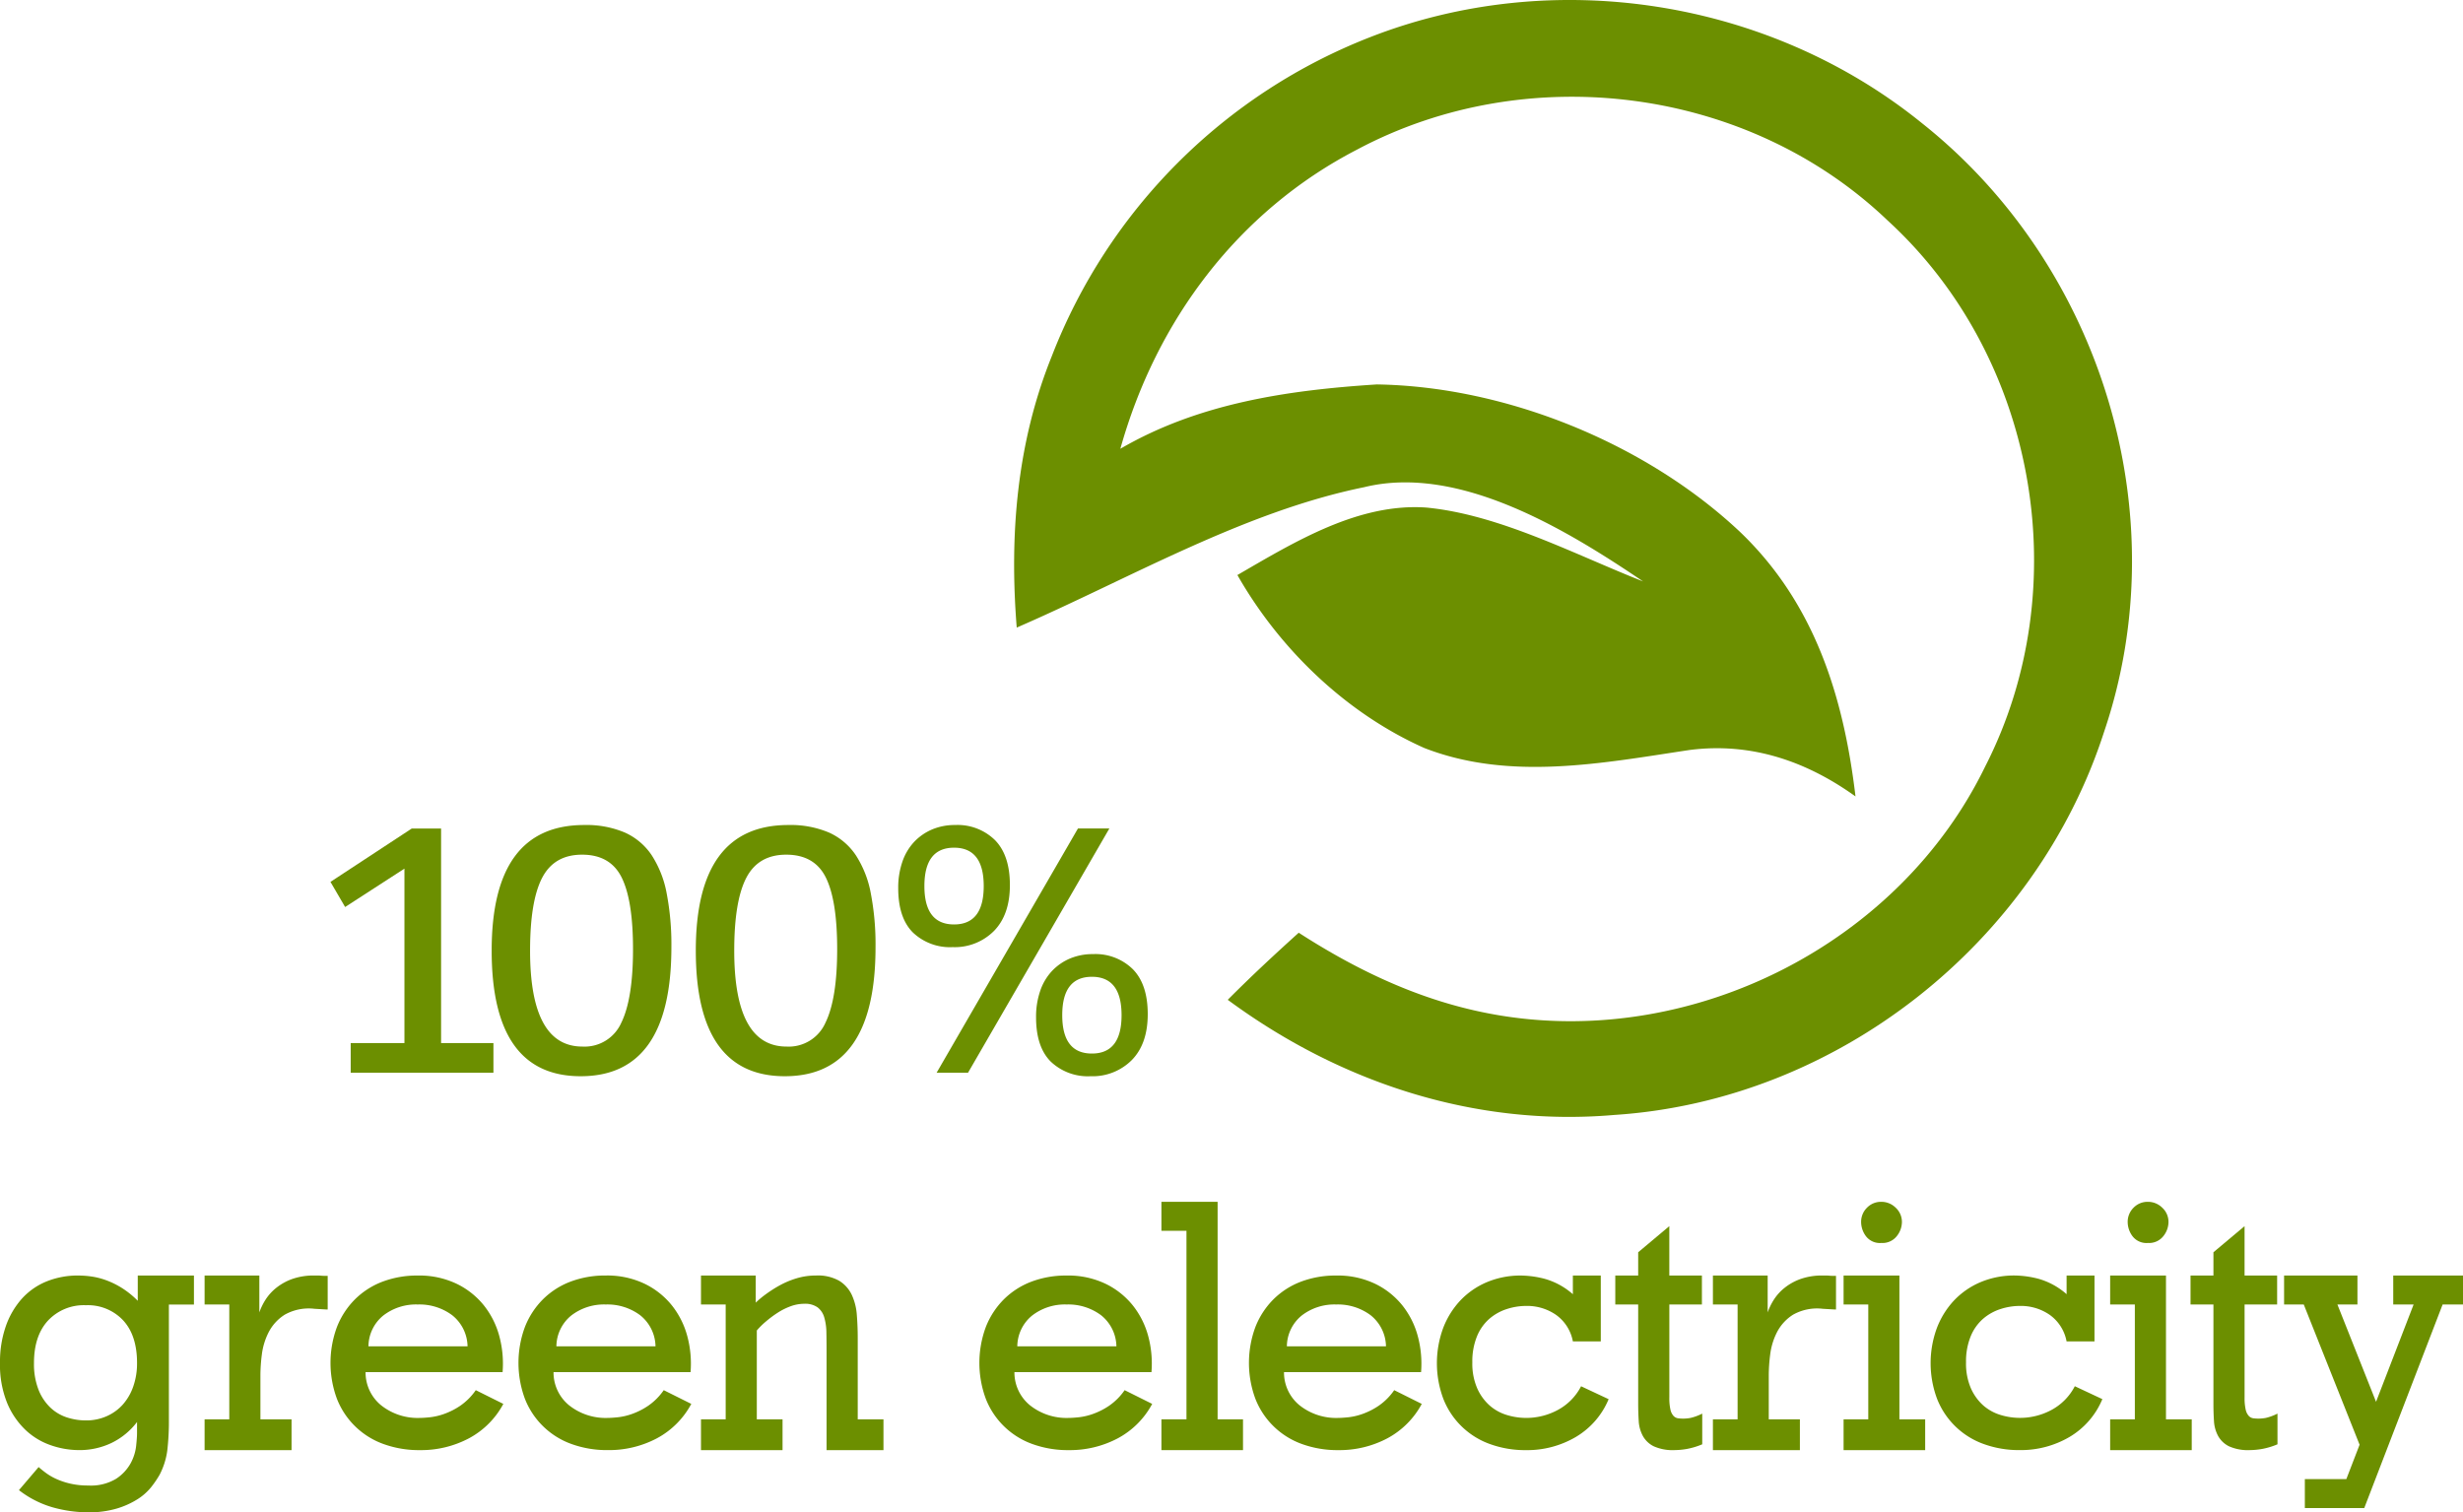 <svg xmlns="http://www.w3.org/2000/svg" viewBox="0 0 545.449 334.983"><title>greenelectricity</title><path d="M109.274,231.04v6.57H77.666v-6.57h11.9V192.4L76.43,200.9l-3.246-5.564L91.19,183.513h6.492V231.04Z" style="fill:#6c8f00"/><path d="M129.367,182.74a21.779,21.779,0,0,1,9,1.662,14.1,14.1,0,0,1,5.951,5.023,23.279,23.279,0,0,1,3.323,8.462,60,60,0,0,1,1.043,11.9q0,28.6-20.093,28.594-19.707,0-19.707-27.821T129.367,182.74Zm-11.979,27.821q0,21.255,11.593,21.253a8.892,8.892,0,0,0,8.616-5.294q2.589-5.293,2.589-16.268,0-10.82-2.512-15.881t-8.771-5.062q-6.183,0-8.849,5.139T117.388,210.561Z" style="fill:#6c8f00"/><path d="M174.575,182.74a21.784,21.784,0,0,1,9,1.662,14.088,14.088,0,0,1,5.95,5.023,23.261,23.261,0,0,1,3.323,8.462,59.923,59.923,0,0,1,1.044,11.9q0,28.6-20.094,28.594-19.705,0-19.706-27.821T174.575,182.74ZM162.6,210.561q0,21.255,11.592,21.253a8.893,8.893,0,0,0,8.617-5.294q2.588-5.293,2.589-16.268,0-10.82-2.512-15.881t-8.772-5.062q-6.183,0-8.848,5.139T162.6,210.561Z" style="fill:#6c8f00"/><path d="M210.974,209.788a11.9,11.9,0,0,1-8.81-3.246q-3.246-3.245-3.246-9.814a17.566,17.566,0,0,1,.927-5.873,12.115,12.115,0,0,1,2.628-4.406,11.864,11.864,0,0,1,3.98-2.743,12.863,12.863,0,0,1,5.062-.966,11.807,11.807,0,0,1,8.849,3.362q3.283,3.361,3.284,9.93t-3.516,10.162A12.246,12.246,0,0,1,210.974,209.788Zm.309-22.025q-6.57,0-6.569,8.5t6.569,8.5q6.569,0,6.569-8.5T211.283,187.763Zm-3.864,49.847,31.3-54.1h6.955l-31.3,54.1Zm34.081.772a11.908,11.908,0,0,1-8.81-3.245q-3.246-3.246-3.246-9.816a17.544,17.544,0,0,1,.928-5.873A12.1,12.1,0,0,1,233,215.043a11.849,11.849,0,0,1,3.98-2.743,12.846,12.846,0,0,1,5.062-.966,11.806,11.806,0,0,1,8.849,3.361q3.284,3.363,3.284,9.931t-3.516,10.163A12.245,12.245,0,0,1,241.5,238.382Zm.309-22.024q-6.57,0-6.569,8.5t6.569,8.5q6.569,0,6.569-8.5T241.809,216.358Z" style="fill:#6c8f00"/><path d="M425.686,27.327c39.64,31.49,56.633,86.6,40.277,134.776-15.135,46.876-59.182,81.637-108.414,84.852-30.991,2.689-60.846-7.207-85.656-25.5,5.1-5.129,10.34-10.007,15.718-14.858,13.832,8.926,28.524,15.745,44.907,18.378,42.8,6.9,88.1-16.022,107.111-55.191,20.347-39.723,11.393-90.729-21.566-120.916C387.1,19.232,338.339,13.023,300.611,33.093c-26.417,13.638-44.546,37.893-52.5,66.307,17.353-10.09,37.007-12.973,56.8-14.248,28.552.443,59.488,13,80.334,32.571,16.577,15.8,23.035,36.508,25.669,58.684-10.922-7.845-23.174-12.031-36.757-10.284-19.349,2.91-39.779,6.93-58.74-.444-17.3-7.706-32.045-21.9-41.386-38.309,12.585-7.291,26.777-16.023,41.885-14.942,16.244,1.58,32.876,10.423,47.956,16.355-16.8-11.365-40.749-26.029-61.761-20.873-26.805,5.461-52.031,20.291-76.951,31.1-1.636-20.513,0-40.86,7.761-60.1A123.824,123.824,0,0,1,303.439,8.227C344.077-7.656,391.811-.144,425.686,27.327Z" style="fill:#6c8f00"/><path d="M37.4,314.3a56.054,56.054,0,0,1-.357,7.013,16.2,16.2,0,0,1-1.7,5.348,22.091,22.091,0,0,1-1.863,2.734,12.3,12.3,0,0,1-3.05,2.694,18.554,18.554,0,0,1-4.6,2.061,21.92,21.92,0,0,1-6.419.832,29.533,29.533,0,0,1-7.528-1.048,22.076,22.076,0,0,1-7.686-3.87l4.358-5.112q.633.573,1.625,1.308a12.774,12.774,0,0,0,2.337,1.349,16.643,16.643,0,0,0,3.091,1.021,17.387,17.387,0,0,0,3.962.408,10.821,10.821,0,0,0,6.141-1.487,9.768,9.768,0,0,0,3.209-3.416,10.441,10.441,0,0,0,1.228-3.857q.2-1.929.2-2.814v-2.492a15.692,15.692,0,0,1-5.587,4.607,16.388,16.388,0,0,1-7.33,1.615,19.038,19.038,0,0,1-6.141-1.063,15.486,15.486,0,0,1-5.626-3.386,17.557,17.557,0,0,1-4.081-5.987A22.45,22.45,0,0,1,0,301.821a23.9,23.9,0,0,1,1.264-7.994,18.039,18.039,0,0,1,3.518-6.1,14.909,14.909,0,0,1,5.452-3.859,18.375,18.375,0,0,1,7.155-1.34,21.3,21.3,0,0,1,2.766.2,16.268,16.268,0,0,1,3.2.787,18.626,18.626,0,0,1,3.517,1.694,19.75,19.75,0,0,1,3.636,2.914v-5.592H42.949v6.419H37.4Zm-13.748-.626a10.4,10.4,0,0,0,3.565-2.59,11.934,11.934,0,0,0,2.3-4,15.476,15.476,0,0,0,.832-5.181q0-6.123-3.091-9.461a10.7,10.7,0,0,0-8.241-3.337,10.854,10.854,0,0,0-8.36,3.376q-3.132,3.376-3.13,9.422a15.588,15.588,0,0,0,.991,5.888,11.066,11.066,0,0,0,2.614,3.964,9.655,9.655,0,0,0,3.685,2.2,13.546,13.546,0,0,0,4.2.667A11.189,11.189,0,0,0,23.654,313.675Z" style="fill:#6c8f00"/><path d="M50.777,288.944H45.31v-6.419H57.434v8.169a13.308,13.308,0,0,1,1.386-2.839,10.847,10.847,0,0,1,2.417-2.646,12.3,12.3,0,0,1,3.566-1.945,14.3,14.3,0,0,1,4.834-.739h.475a9.2,9.2,0,0,1,1.031.04c.21.027.686.039,1.426.039v7.449h-.238l-2.694-.159A10.834,10.834,0,0,0,63.06,291.2a9.989,9.989,0,0,0-3.566,3.891,14.849,14.849,0,0,0-1.506,4.928,37.158,37.158,0,0,0-.317,4.428v9.932h6.894V321.2H45.31V314.38h5.467Z" style="fill:#6c8f00"/><path d="M80.959,303.92a9.382,9.382,0,0,0,3.408,7.322,13.016,13.016,0,0,0,8.716,2.821q.714,0,2.14-.143a13.873,13.873,0,0,0,3.17-.75,15.843,15.843,0,0,0,3.565-1.821,13.448,13.448,0,0,0,3.408-3.429l6.1,3.042a18.576,18.576,0,0,1-7.646,7.638A22.651,22.651,0,0,1,93,321.2a23.064,23.064,0,0,1-8.082-1.354,17.352,17.352,0,0,1-10.3-10.007,22.9,22.9,0,0,1,0-15.911,17.869,17.869,0,0,1,4-6.133,17.4,17.4,0,0,1,6.1-3.911,21.621,21.621,0,0,1,7.8-1.354,19.192,19.192,0,0,1,8.6,1.821,17.484,17.484,0,0,1,6.062,4.817,18.661,18.661,0,0,1,3.408,6.83,23.389,23.389,0,0,1,.713,7.927Zm22.584-5.706a9.014,9.014,0,0,0-3.407-6.9,12.125,12.125,0,0,0-7.607-2.372,11.836,11.836,0,0,0-7.647,2.444,8.913,8.913,0,0,0-3.288,6.826Z" style="fill:#6c8f00"/><path d="M122.584,303.92a9.382,9.382,0,0,0,3.408,7.322,13.016,13.016,0,0,0,8.716,2.821q.714,0,2.14-.143a13.873,13.873,0,0,0,3.17-.75,15.843,15.843,0,0,0,3.565-1.821,13.448,13.448,0,0,0,3.408-3.429l6.1,3.042a18.576,18.576,0,0,1-7.646,7.638,22.651,22.651,0,0,1-10.817,2.595,23.064,23.064,0,0,1-8.082-1.354,17.352,17.352,0,0,1-10.3-10.007,22.9,22.9,0,0,1,0-15.911,17.869,17.869,0,0,1,4-6.133,17.4,17.4,0,0,1,6.1-3.911,21.621,21.621,0,0,1,7.8-1.354,19.192,19.192,0,0,1,8.6,1.821,17.484,17.484,0,0,1,6.062,4.817,18.661,18.661,0,0,1,3.408,6.83,23.389,23.389,0,0,1,.713,7.927Zm22.584-5.706a9.014,9.014,0,0,0-3.407-6.9,12.125,12.125,0,0,0-7.607-2.372,11.836,11.836,0,0,0-7.647,2.444,8.913,8.913,0,0,0-3.288,6.826Z" style="fill:#6c8f00"/><path d="M160.708,288.944H155.24v-6.419h12.124v6.01a19.892,19.892,0,0,1,2.172-1.819,28.29,28.29,0,0,1,3.079-1.976,19.251,19.251,0,0,1,3.75-1.582,14.7,14.7,0,0,1,4.343-.633,9.574,9.574,0,0,1,5.172,1.186,7.351,7.351,0,0,1,2.764,3.121,12.724,12.724,0,0,1,1.106,4.427q.2,2.49.2,5.1V314.38h5.7V321.2h-12.6V299.219q0-2.212-.04-4.109a12.224,12.224,0,0,0-.478-3.322,4.269,4.269,0,0,0-1.474-2.211,4.768,4.768,0,0,0-2.946-.792,8.77,8.77,0,0,0-3.027.552,14.364,14.364,0,0,0-2.907,1.46,24.317,24.317,0,0,0-2.589,1.934A17.146,17.146,0,0,0,167.6,294.7V314.38h5.7V321.2H155.24V314.38h5.468Z" style="fill:#6c8f00"/><path d="M224.653,303.92a9.382,9.382,0,0,0,3.408,7.322,13.016,13.016,0,0,0,8.716,2.821q.714,0,2.14-.143a13.854,13.854,0,0,0,3.169-.75,15.828,15.828,0,0,0,3.566-1.821,13.464,13.464,0,0,0,3.408-3.429l6.1,3.042a18.576,18.576,0,0,1-7.646,7.638A22.651,22.651,0,0,1,236.7,321.2a23.064,23.064,0,0,1-8.082-1.354,17.345,17.345,0,0,1-10.3-10.007,22.9,22.9,0,0,1,0-15.911,17.869,17.869,0,0,1,4-6.133,17.4,17.4,0,0,1,6.1-3.911,21.63,21.63,0,0,1,7.806-1.354,19.192,19.192,0,0,1,8.6,1.821,17.493,17.493,0,0,1,6.062,4.817,18.661,18.661,0,0,1,3.408,6.83A23.414,23.414,0,0,1,255,303.92Zm22.584-5.706a9.017,9.017,0,0,0-3.407-6.9,12.125,12.125,0,0,0-7.607-2.372,11.836,11.836,0,0,0-7.647,2.444,8.913,8.913,0,0,0-3.288,6.826Z" style="fill:#6c8f00"/><path d="M257.206,272.619V266.2h12.441V314.38h5.626V321.2H257.206V314.38h5.547V272.619Z" style="fill:#6c8f00"/><path d="M284.353,303.92a9.379,9.379,0,0,0,3.408,7.322,13.014,13.014,0,0,0,8.716,2.821q.714,0,2.14-.143a13.866,13.866,0,0,0,3.169-.75,15.848,15.848,0,0,0,3.566-1.821,13.445,13.445,0,0,0,3.407-3.429l6.1,3.042a18.585,18.585,0,0,1-7.647,7.638A22.647,22.647,0,0,1,296.4,321.2a23.069,23.069,0,0,1-8.083-1.354,17.347,17.347,0,0,1-10.3-10.007,22.889,22.889,0,0,1,0-15.911,17.855,17.855,0,0,1,4-6.133,17.393,17.393,0,0,1,6.1-3.911,21.625,21.625,0,0,1,7.805-1.354,19.2,19.2,0,0,1,8.6,1.821,17.493,17.493,0,0,1,6.062,4.817,18.659,18.659,0,0,1,3.407,6.83,23.414,23.414,0,0,1,.714,7.927Zm22.584-5.706a9.015,9.015,0,0,0-3.408-6.9,12.123,12.123,0,0,0-7.607-2.372,11.839,11.839,0,0,0-7.647,2.444,8.916,8.916,0,0,0-3.288,6.826Z" style="fill:#6c8f00"/><path d="M354.505,297.12h-6.18a9.313,9.313,0,0,0-3.725-5.877,11.236,11.236,0,0,0-6.577-1.983,14.032,14.032,0,0,0-4.358.7,11.092,11.092,0,0,0-3.843,2.159,10.33,10.33,0,0,0-2.734,3.876,14.686,14.686,0,0,0-1.03,5.781,13.7,13.7,0,0,0,1.069,5.707,11.169,11.169,0,0,0,2.734,3.805,10.282,10.282,0,0,0,3.8,2.121,14.688,14.688,0,0,0,11.371-1.13,12.422,12.422,0,0,0,5.111-5.224l6.1,2.859a17.521,17.521,0,0,1-7.291,8.388,21.268,21.268,0,0,1-11.014,2.9,22.827,22.827,0,0,1-8-1.354,17.352,17.352,0,0,1-10.3-10.007,22.56,22.56,0,0,1-.079-15.573,18.6,18.6,0,0,1,3.764-6.131,17.44,17.44,0,0,1,5.864-4.1,19.12,19.12,0,0,1,7.726-1.506,21.818,21.818,0,0,1,5.27.753,15.962,15.962,0,0,1,6.141,3.384v-4.137h6.18Z" style="fill:#6c8f00"/><path d="M369.687,309.529a11.532,11.532,0,0,0,.24,2.686,3.056,3.056,0,0,0,.681,1.4,1.688,1.688,0,0,0,1,.53,8.906,8.906,0,0,0,1.2.075,9.076,9.076,0,0,0,1.6-.158,11.528,11.528,0,0,0,2.565-.951v6.8a16.358,16.358,0,0,1-3.487,1.043,16.7,16.7,0,0,1-2.615.241,10.282,10.282,0,0,1-4.636-.842,5.591,5.591,0,0,1-2.417-2.3,7.853,7.853,0,0,1-.911-3.3q-.118-1.837-.119-3.831V288.944h-5.071v-6.419h5.071v-5.151l6.894-5.785v10.936H376.9v6.419h-7.211Z" style="fill:#6c8f00"/><path d="M384.806,288.944h-5.468v-6.419h12.124v8.169a13.362,13.362,0,0,1,1.387-2.839,10.847,10.847,0,0,1,2.417-2.646,12.286,12.286,0,0,1,3.566-1.945,14.3,14.3,0,0,1,4.833-.739h.476a9.186,9.186,0,0,1,1.03.04c.21.027.686.039,1.426.039v7.449h-.238l-2.694-.159a10.836,10.836,0,0,0-6.577,1.307,9.989,9.989,0,0,0-3.566,3.891,14.823,14.823,0,0,0-1.5,4.928,36.948,36.948,0,0,0-.317,4.428v9.932h6.894V321.2H379.338V314.38h5.468Z" style="fill:#6c8f00"/><path d="M426.343,314.38V321.2H408.276V314.38h5.468V288.944h-5.468v-6.419h12.362V314.38Zm-12.888-46.871a4.3,4.3,0,0,1,3.181-1.307,4.478,4.478,0,0,1,3.181,1.307,4.258,4.258,0,0,1,1.375,3.209,5.071,5.071,0,0,1-1.139,3.09,4.012,4.012,0,0,1-3.417,1.506,3.884,3.884,0,0,1-3.417-1.506,5.3,5.3,0,0,1-1.06-3.09A4.383,4.383,0,0,1,413.455,267.509Z" style="fill:#6c8f00"/><path d="M463.839,297.12h-6.18a9.313,9.313,0,0,0-3.725-5.877,11.236,11.236,0,0,0-6.577-1.983,14.032,14.032,0,0,0-4.358.7,11.092,11.092,0,0,0-3.843,2.159,10.33,10.33,0,0,0-2.734,3.876,14.686,14.686,0,0,0-1.03,5.781,13.7,13.7,0,0,0,1.069,5.707,11.169,11.169,0,0,0,2.734,3.805A10.282,10.282,0,0,0,443,313.4a14.688,14.688,0,0,0,11.371-1.13,12.422,12.422,0,0,0,5.111-5.224l6.1,2.859a17.521,17.521,0,0,1-7.291,8.388,21.268,21.268,0,0,1-11.014,2.9,22.827,22.827,0,0,1-8-1.354,17.352,17.352,0,0,1-10.3-10.007,22.56,22.56,0,0,1-.079-15.573,18.6,18.6,0,0,1,3.764-6.131,17.44,17.44,0,0,1,5.864-4.1,19.12,19.12,0,0,1,7.726-1.506,21.818,21.818,0,0,1,5.27.753,15.962,15.962,0,0,1,6.141,3.384v-4.137h6.18Z" style="fill:#6c8f00"/><path d="M485.376,314.38V321.2H467.309V314.38h5.468V288.944h-5.468v-6.419h12.362V314.38Zm-12.888-46.871a4.306,4.306,0,0,1,3.181-1.307,4.475,4.475,0,0,1,3.181,1.307,4.259,4.259,0,0,1,1.376,3.209,5.066,5.066,0,0,1-1.14,3.09,4.012,4.012,0,0,1-3.417,1.506,3.884,3.884,0,0,1-3.417-1.506,5.3,5.3,0,0,1-1.06-3.09A4.383,4.383,0,0,1,472.488,267.509Z" style="fill:#6c8f00"/><path d="M497.08,309.529a11.477,11.477,0,0,0,.24,2.686,3.046,3.046,0,0,0,.681,1.4,1.683,1.683,0,0,0,1,.53,8.911,8.911,0,0,0,1.2.075,9.085,9.085,0,0,0,1.6-.158,11.507,11.507,0,0,0,2.564-.951v6.8a16.342,16.342,0,0,1-3.487,1.043,16.7,16.7,0,0,1-2.614.241,10.279,10.279,0,0,1-4.636-.842,5.58,5.58,0,0,1-2.417-2.3,7.853,7.853,0,0,1-.911-3.3q-.12-1.837-.119-3.831V288.944h-5.072v-6.419h5.072v-5.151l6.894-5.785v10.936h7.211v6.419H497.08Z" style="fill:#6c8f00"/><path d="M510.424,327.614h9.192l2.932-7.608-12.362-31.062h-4.358v-6.419h16.244v6.419h-4.437l8.558,21.553,8.32-21.553H530v-6.419h15.452v6.419h-4.517l-17.354,45.088H510.424Z" style="fill:#6c8f00"/></svg>